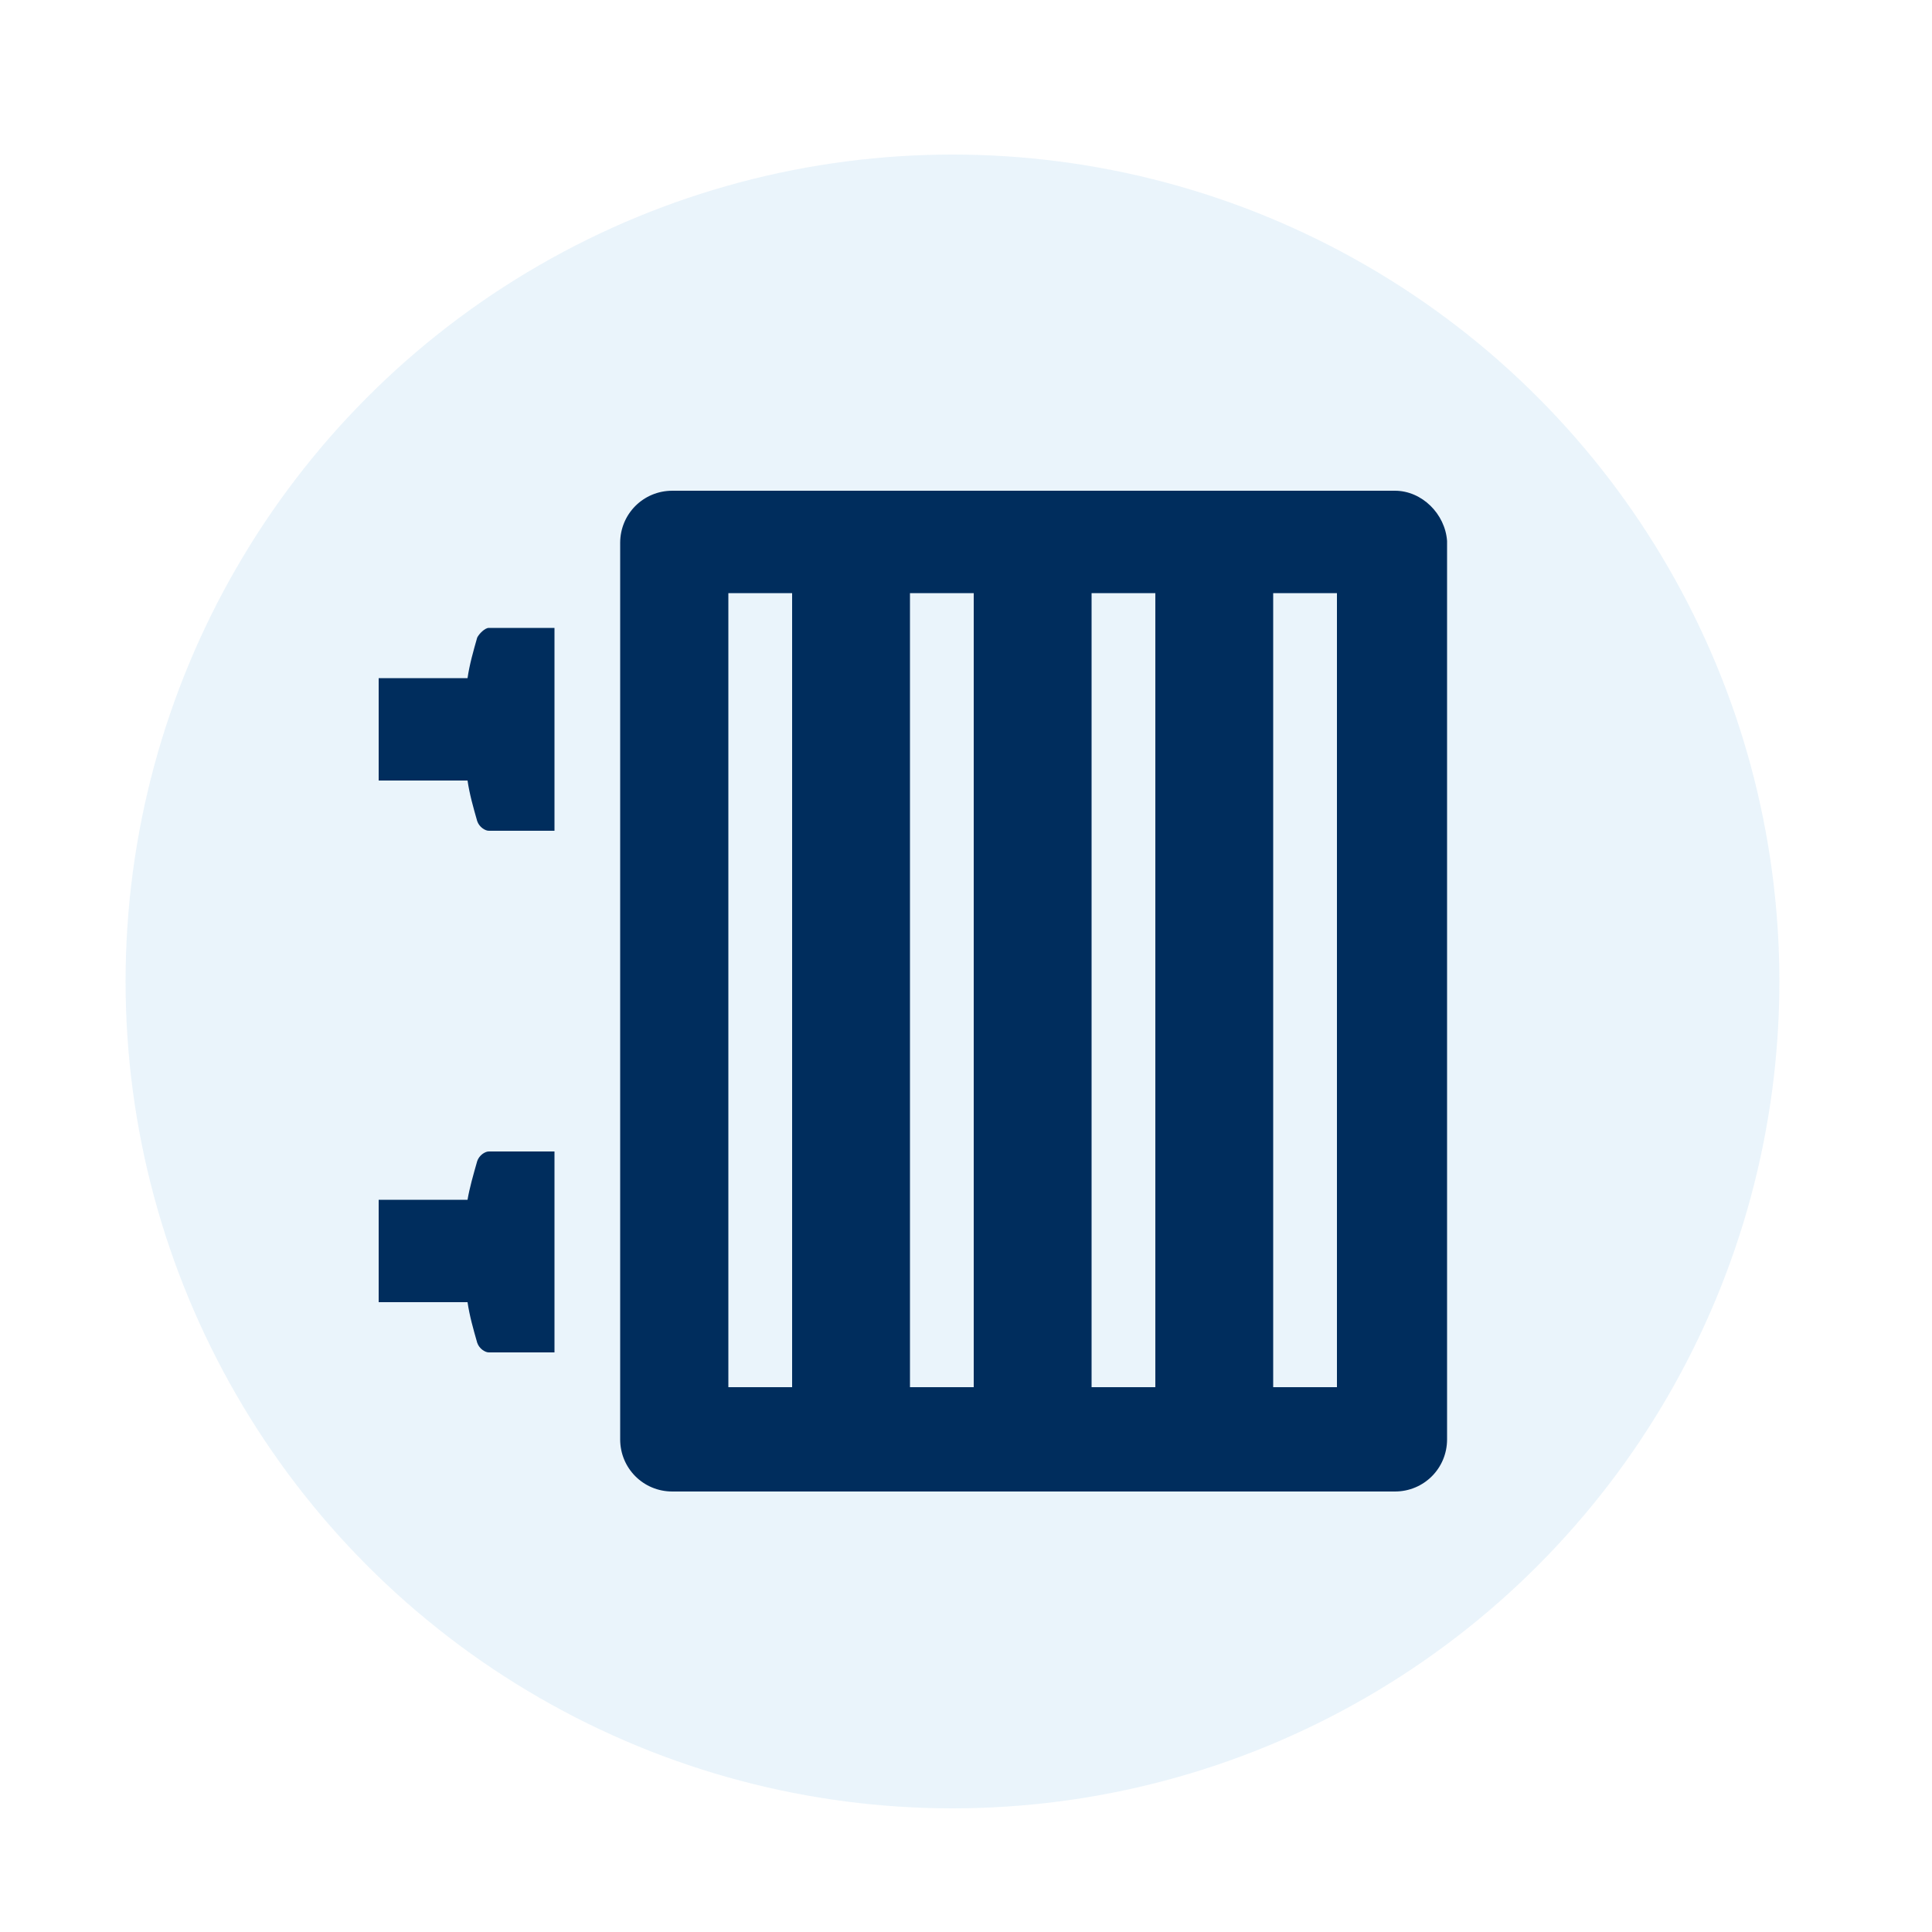 <?xml version="1.0" encoding="utf-8"?>
<!-- Generator: Adobe Illustrator 26.5.0, SVG Export Plug-In . SVG Version: 6.00 Build 0)  -->
<svg version="1.1" id="Layer_1" xmlns="http://www.w3.org/2000/svg" xmlns:xlink="http://www.w3.org/1999/xlink" x="0px" y="0px"
	 viewBox="0 0 100 100" style="enable-background:new 0 0 100 100;" xml:space="preserve">
<style type="text/css">
	.st0{fill:#125798;}
	.st1{fill:#A7C539;}
	.st2{fill:#4089B4;}
	.st3{fill:#E3EFFA;}
	.st4{opacity:0.18;fill:#8BC3E9;}
	.st5{fill:#002D5D;}
</style>
<g>
	<g>
		<path class="st0" d="M-60.2-37.5c12.4-2.7,18.9-8.5,23.6-13l3.8,3.4l2.9-16.1l-14.9,5.4l3.4,3c-4.3,4-9.3,8.2-18.7,10.5
			c-0.2,2.3-0.7,4.7-1.4,7C-61.1-37.4-60.6-37.4-60.2-37.5z"/>
		<path class="st0" d="M-50.7-58.9l3.5,3.6l4.1-15.8l-15.2,4.2l3.2,3.3c-1.8,1.6-3.7,2.8-5.9,3.7c0.4,2.1,0.8,4.3,1,6.6
			C-56.6-54.5-53.5-56.4-50.7-58.9z"/>
		<path class="st0" d="M-30.8-50.2l3.7,2.6c-4.7,5.8-13.5,14.6-31.2,17.7c-2.9,0.5-5.5,0.9-7.8,1.1c-2.9,3.6-6.6,5.9-10.2,7.1
			c0.4,0,0.8,0,1.3,0c3.8,0,9.6-0.4,17.7-1.7C-37-27-26.8-37.6-21.9-43.8l4.1,2.9l1.2-16.3L-30.8-50.2z"/>
	</g>
	<path class="st1" d="M-69.9-72.8c-0.5-0.9-1.1,0.6-3.8,3.8c-9.5-12.4-23.4-17.2-23.4-17.2c1,4.1,3.9,11.8-6.2,24.7
		c-13.3,16.9-4.4,29.4,4.8,35.7c4.5,2.9,8.7,2.5,8.7,2.5c0.9,0,1.5-0.3,2.1-0.9c-4.7-2.6-17.3-12.2-0.6-36.1c0,0-1.1,9.6,2.6,12
		c1.5,1,6.2-2.8,6.2-2.8s8,16.9-3.8,25.7c-0.5,0.4-1.1,0.8-1.7,1.2c0.8,0.7,1.6,1,2.4,0.9c5.7-0.5,13.8-5.1,17-14.4
		C-60-54.3-69.9-72.8-69.9-72.8z"/>
</g>
<g>
	<path class="st2" d="M213.7-36.5c0-7.9-6.4-14.4-14.4-14.4h-0.6c-7.9,0-14.4,6.4-14.4,14.4v33.9c-4,3.8-6.4,9.2-6.4,15.1
		c0,11.6,9.5,21.1,21.1,21.1s21.1-9.5,21.1-21.1c0-5.9-2.5-11.3-6.4-15.1L213.7-36.5L213.7-36.5z M214,12.6
		c0,8.3-6.7,14.9-14.9,14.9c-8.3,0-15-6.7-15-14.9c0-5.1,2.5-9.6,6.4-12.3v-3.6l0,0v-33.2c0-4.5,3.7-8.2,8.2-8.2h0.6
		c4.5,0,8.2,3.7,8.2,8.2v33.2l0,0v3.6C211.4,3,214,7.5,214,12.6z"/>
	<path class="st1" d="M204,2.8v-21h-9.9v21c-3.6,1.8-6.1,5.5-6.1,9.9c0,6.1,4.9,11,11,11s11-4.9,11-11C210.1,8.3,207.6,4.6,204,2.8z
		"/>
	<path class="st0" d="M224.9-52.5c-4.8,0-8.8,3.9-8.8,8.8s3.9,8.8,8.8,8.8c4.8,0,8.8-3.9,8.8-8.8S229.7-52.5,224.9-52.5z
		 M224.9-41.2c-1.4,0-2.6-1.2-2.6-2.6s1.2-2.6,2.6-2.6c1.4,0,2.6,1.2,2.6,2.6S226.4-41.2,224.9-41.2z"/>
</g>
<g>
	<path class="st3" d="M-68.6,30c-1-13.3-12.2-24.2-25.5-24.8c-7.2-0.3-13.8,2.2-18.7,7.1s-7.4,11.6-7.1,18.7c0.1,2,1.7,3.5,3.7,3.4
		s3.5-1.8,3.4-3.7c-0.3-5.1,1.5-9.8,5-13.3s8.2-5.3,13.4-5.1c9.6,0.5,18,8.6,18.8,18.2c0.4,4.7-1.4,8.5-4.3,13.1l-6.5,8.6
		c-0.1,0.1-0.1,0.2-0.2,0.3c-3.6,6.1-4.2,8.6-3.9,13.1c0.1,2.7-0.8,6.5-3.1,8.8c-1.7,1.7-3.8,2.4-6.7,2.2c-6.7-0.3-8-6.7-8.2-7.4
		c-0.3-1.9-2.2-3.2-4.1-2.9c-1.9,0.3-3.2,2.2-2.9,4.1c0.7,4.4,4.8,12.8,14.8,13.3c0.3,0,0.7,0,1,0c4.4,0,8.2-1.5,11.1-4.3
		c4.1-4.1,5.3-10.2,5.1-14.2c-0.1-2.7-0.2-3.9,2.8-8.9l6.4-8.5c0.1-0.1,0.1-0.2,0.2-0.2C-71.1,43-68,37.4-68.6,30z"/>
	<path class="st3" d="M-94.5,22.9c4.6,0.2,7.3,3.6,8.8,6.4c0.6,1.2,2.1,1.7,3.4,1c1.2-0.6,1.7-2.1,1-3.4c-2.9-5.6-7.5-8.8-12.9-9.1
		c-3.7-0.2-7.2,1.1-9.7,3.7c-2.5,2.5-3.9,6.1-3.7,9.6v4.8c0,1.2,0.8,2.2,1.9,2.4c1.1,0.3,2.3-0.3,2.8-1.3c0,0,2-3.5,7.3-3.4
		c3.9,0.1,5.5,2.8,5.8,5.4c0.2,2.4-0.8,5.2-3.5,5.7c-11.5,2.1-13.5,10.3-12.9,14.3c0.2,1.2,1.2,2.1,2.5,2.1c0.1,0,0.2,0,0.3,0
		c1.4-0.2,2.3-1.4,2.1-2.8c0-0.3-0.8-7,8.9-8.8c5.5-1,7.9-6.3,7.5-11c-0.4-4.9-3.9-9.8-10.6-9.9c-3-0.1-5.3,0.7-7.1,1.6
		c0.1-2,0.8-3.9,2.2-5.3C-99,23.6-96.9,22.8-94.5,22.9z"/>
	<path class="st3" d="M-49.4,50.1c-0.8-0.8-2.2-0.8-3,0c-6.6,6.6-6.6,17.4,0,24c0.4,0.4,1,0.6,1.5,0.6s1.1-0.2,1.5-0.6
		c0.8-0.8,0.8-2.2,0-3c-5-5-5-13,0-18C-48.6,52.3-48.6,50.9-49.4,50.1z"/>
	<path class="st3" d="M-41.2,59.6c0.8-0.8,0.8-2.2,0-3s-2.2-0.8-3,0c-3.1,3.1-3.1,8,0,11.1c0.4,0.4,1,0.6,1.5,0.6s1.1-0.2,1.5-0.6
		c0.8-0.8,0.8-2.2,0-3C-42.6,63.2-42.6,61-41.2,59.6z"/>
	<path class="st3" d="M-64.4,62.1c0-6.4,2.5-12.5,7-17c1.1-1.1,1.1-2.9,0-4s-2.9-1.1-4,0c-5.6,5.6-8.7,13.1-8.7,21s3.1,15.4,8.7,21
		c0.6,0.6,1.3,0.8,2,0.8s1.5-0.3,2-0.8c1.1-1.1,1.1-2.9,0-4C-61.9,74.6-64.4,68.5-64.4,62.1z"/>
</g>
<circle class="st4" cx="49.3" cy="50.8" r="42.8"/>
<path class="st5" d="M24.7,33c-0.2,0.7-0.4,1.4-0.5,2.1h-4.6v5.3h4.6c0.1,0.7,0.3,1.4,0.5,2.1c0.1,0.3,0.4,0.5,0.6,0.5h3.4V32.5
	h-3.4C25.1,32.5,24.8,32.8,24.7,33z M24.7,60.1c-0.2,0.7-0.4,1.4-0.5,2h-4.6v5.3h4.6c0.1,0.7,0.3,1.4,0.5,2.1
	c0.1,0.3,0.4,0.5,0.6,0.5h3.4V59.6h-3.4C25.1,59.6,24.8,59.8,24.7,60.1z M72.2,25.4H34.8c-1.5,0-2.7,1.2-2.7,2.7v46.4
	c0,1.5,1.2,2.7,2.7,2.7h37.4c1.5,0,2.7-1.2,2.7-2.7V28C74.8,26.6,73.6,25.4,72.2,25.4z M41,71.8h-3.3V30.7H41V71.8z M50.4,71.8h-3.3
	V30.7h3.3V71.8z M59.8,71.8h-3.3V30.7h3.3V71.8z M69.2,71.8h-3.3V30.7h3.3V71.8z"/>
</svg>
